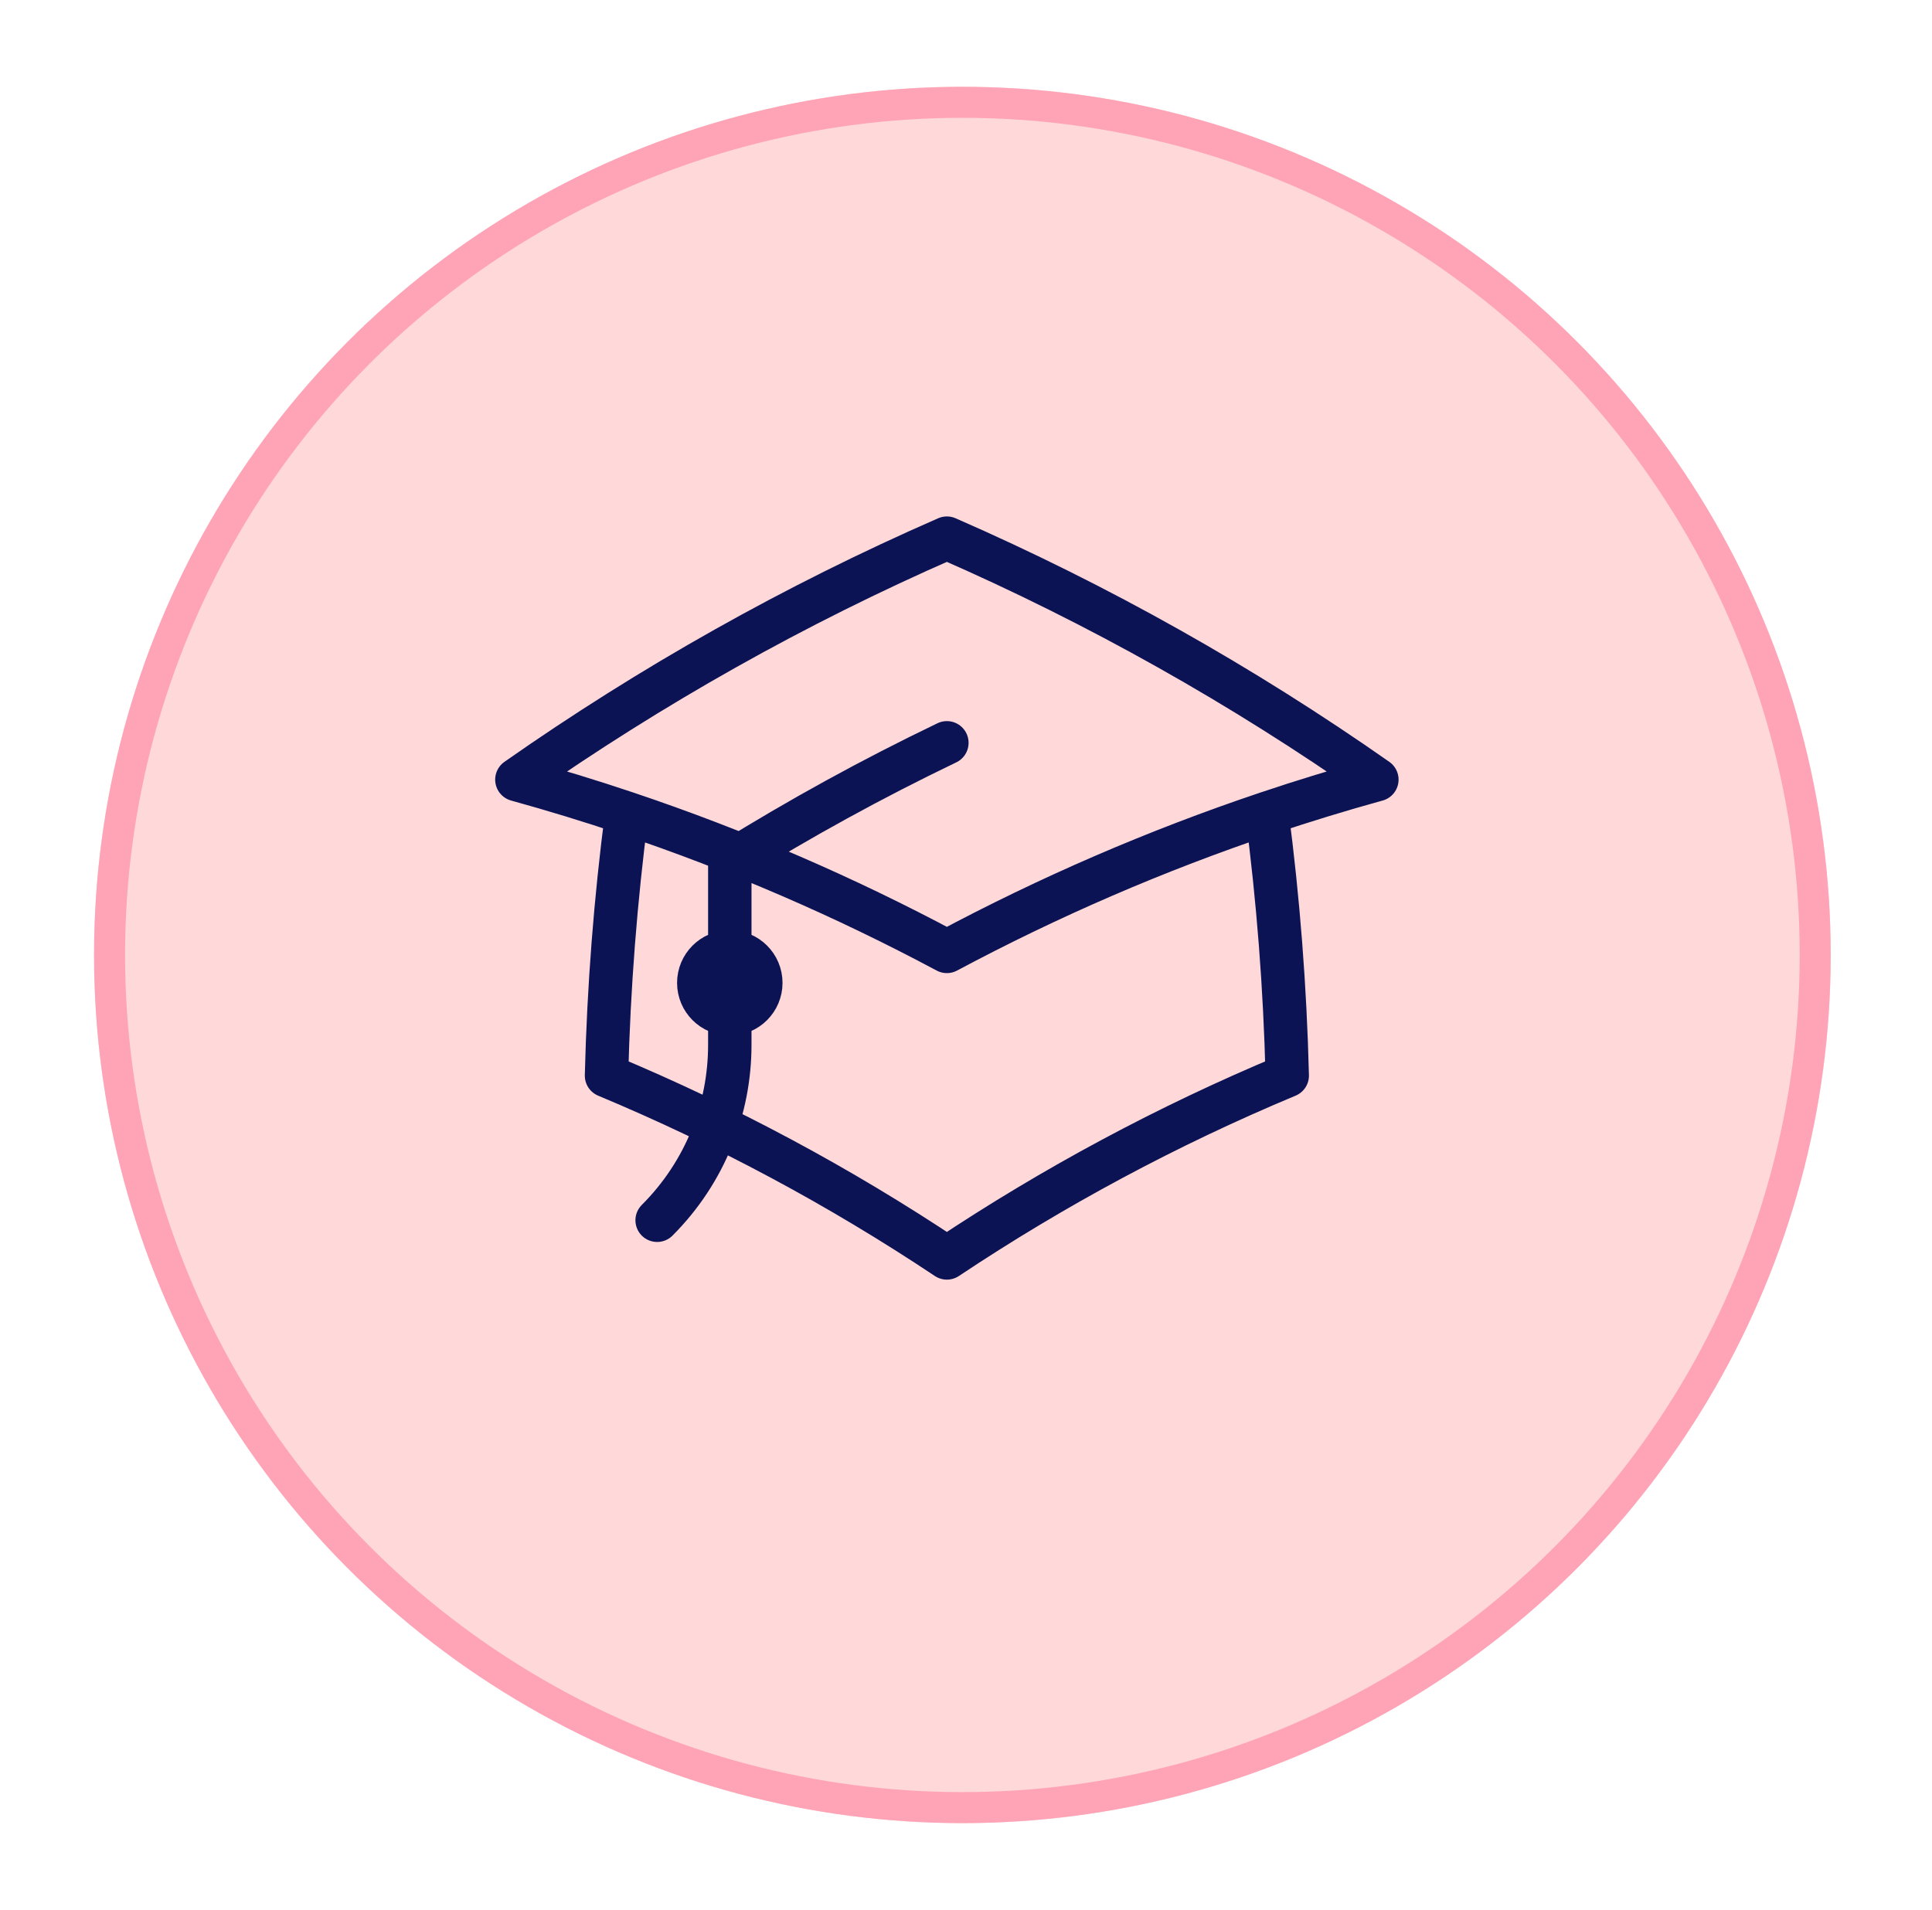 <svg width="89" height="88" viewBox="0 0 89 88" fill="none" xmlns="http://www.w3.org/2000/svg">
<g filter="url(#filter0_d_881_91)">
<circle cx="44.333" cy="41" r="40" fill="#FFD9D9"/>
<circle cx="44.333" cy="41" r="39.286" stroke="#FFA4B6" stroke-width="1.429"/>
</g>
<path d="M28.875 37.47C28.356 41.44 28.041 45.473 27.94 49.56C33.456 51.863 38.703 54.683 43.619 57.959C48.535 54.683 53.782 51.863 59.298 49.56C59.197 45.473 58.882 41.44 58.363 37.47M28.875 37.47C27.207 36.909 25.519 36.393 23.811 35.921C29.993 31.588 36.624 27.852 43.619 24.795C50.615 27.852 57.245 31.588 63.427 35.921C61.719 36.393 60.031 36.909 58.363 37.47M28.875 37.47C33.993 39.19 38.922 41.326 43.619 43.836C48.317 41.326 53.245 39.19 58.363 37.47M33.619 46.714C34.408 46.714 35.048 46.075 35.048 45.286C35.048 44.497 34.408 43.857 33.619 43.857C32.83 43.857 32.19 44.497 32.19 45.286C32.19 46.075 32.83 46.714 33.619 46.714ZM33.619 46.714V39.713C36.841 37.712 40.178 35.878 43.619 34.225M30.272 56.224C32.503 53.993 33.619 51.068 33.619 48.143V45.286" stroke="#0B1354" stroke-width="2" stroke-linecap="round" stroke-linejoin="round"/>
<defs>
<filter id="filter0_d_881_91" x="0.333" y="0" width="88" height="88" filterUnits="userSpaceOnUse" color-interpolation-filters="sRGB">
<feFlood flood-opacity="0" result="BackgroundImageFix"/>
<feColorMatrix in="SourceAlpha" type="matrix" values="0 0 0 0 0 0 0 0 0 0 0 0 0 0 0 0 0 0 127 0" result="hardAlpha"/>
<feOffset dy="3"/>
<feGaussianBlur stdDeviation="2"/>
<feColorMatrix type="matrix" values="0 0 0 0 0 0 0 0 0 0 0 0 0 0 0 0 0 0 0.12 0"/>
<feBlend mode="normal" in2="BackgroundImageFix" result="effect1_dropShadow_881_91"/>
<feBlend mode="normal" in="SourceGraphic" in2="effect1_dropShadow_881_91" result="shape"/>
</filter>
</defs>
</svg>
